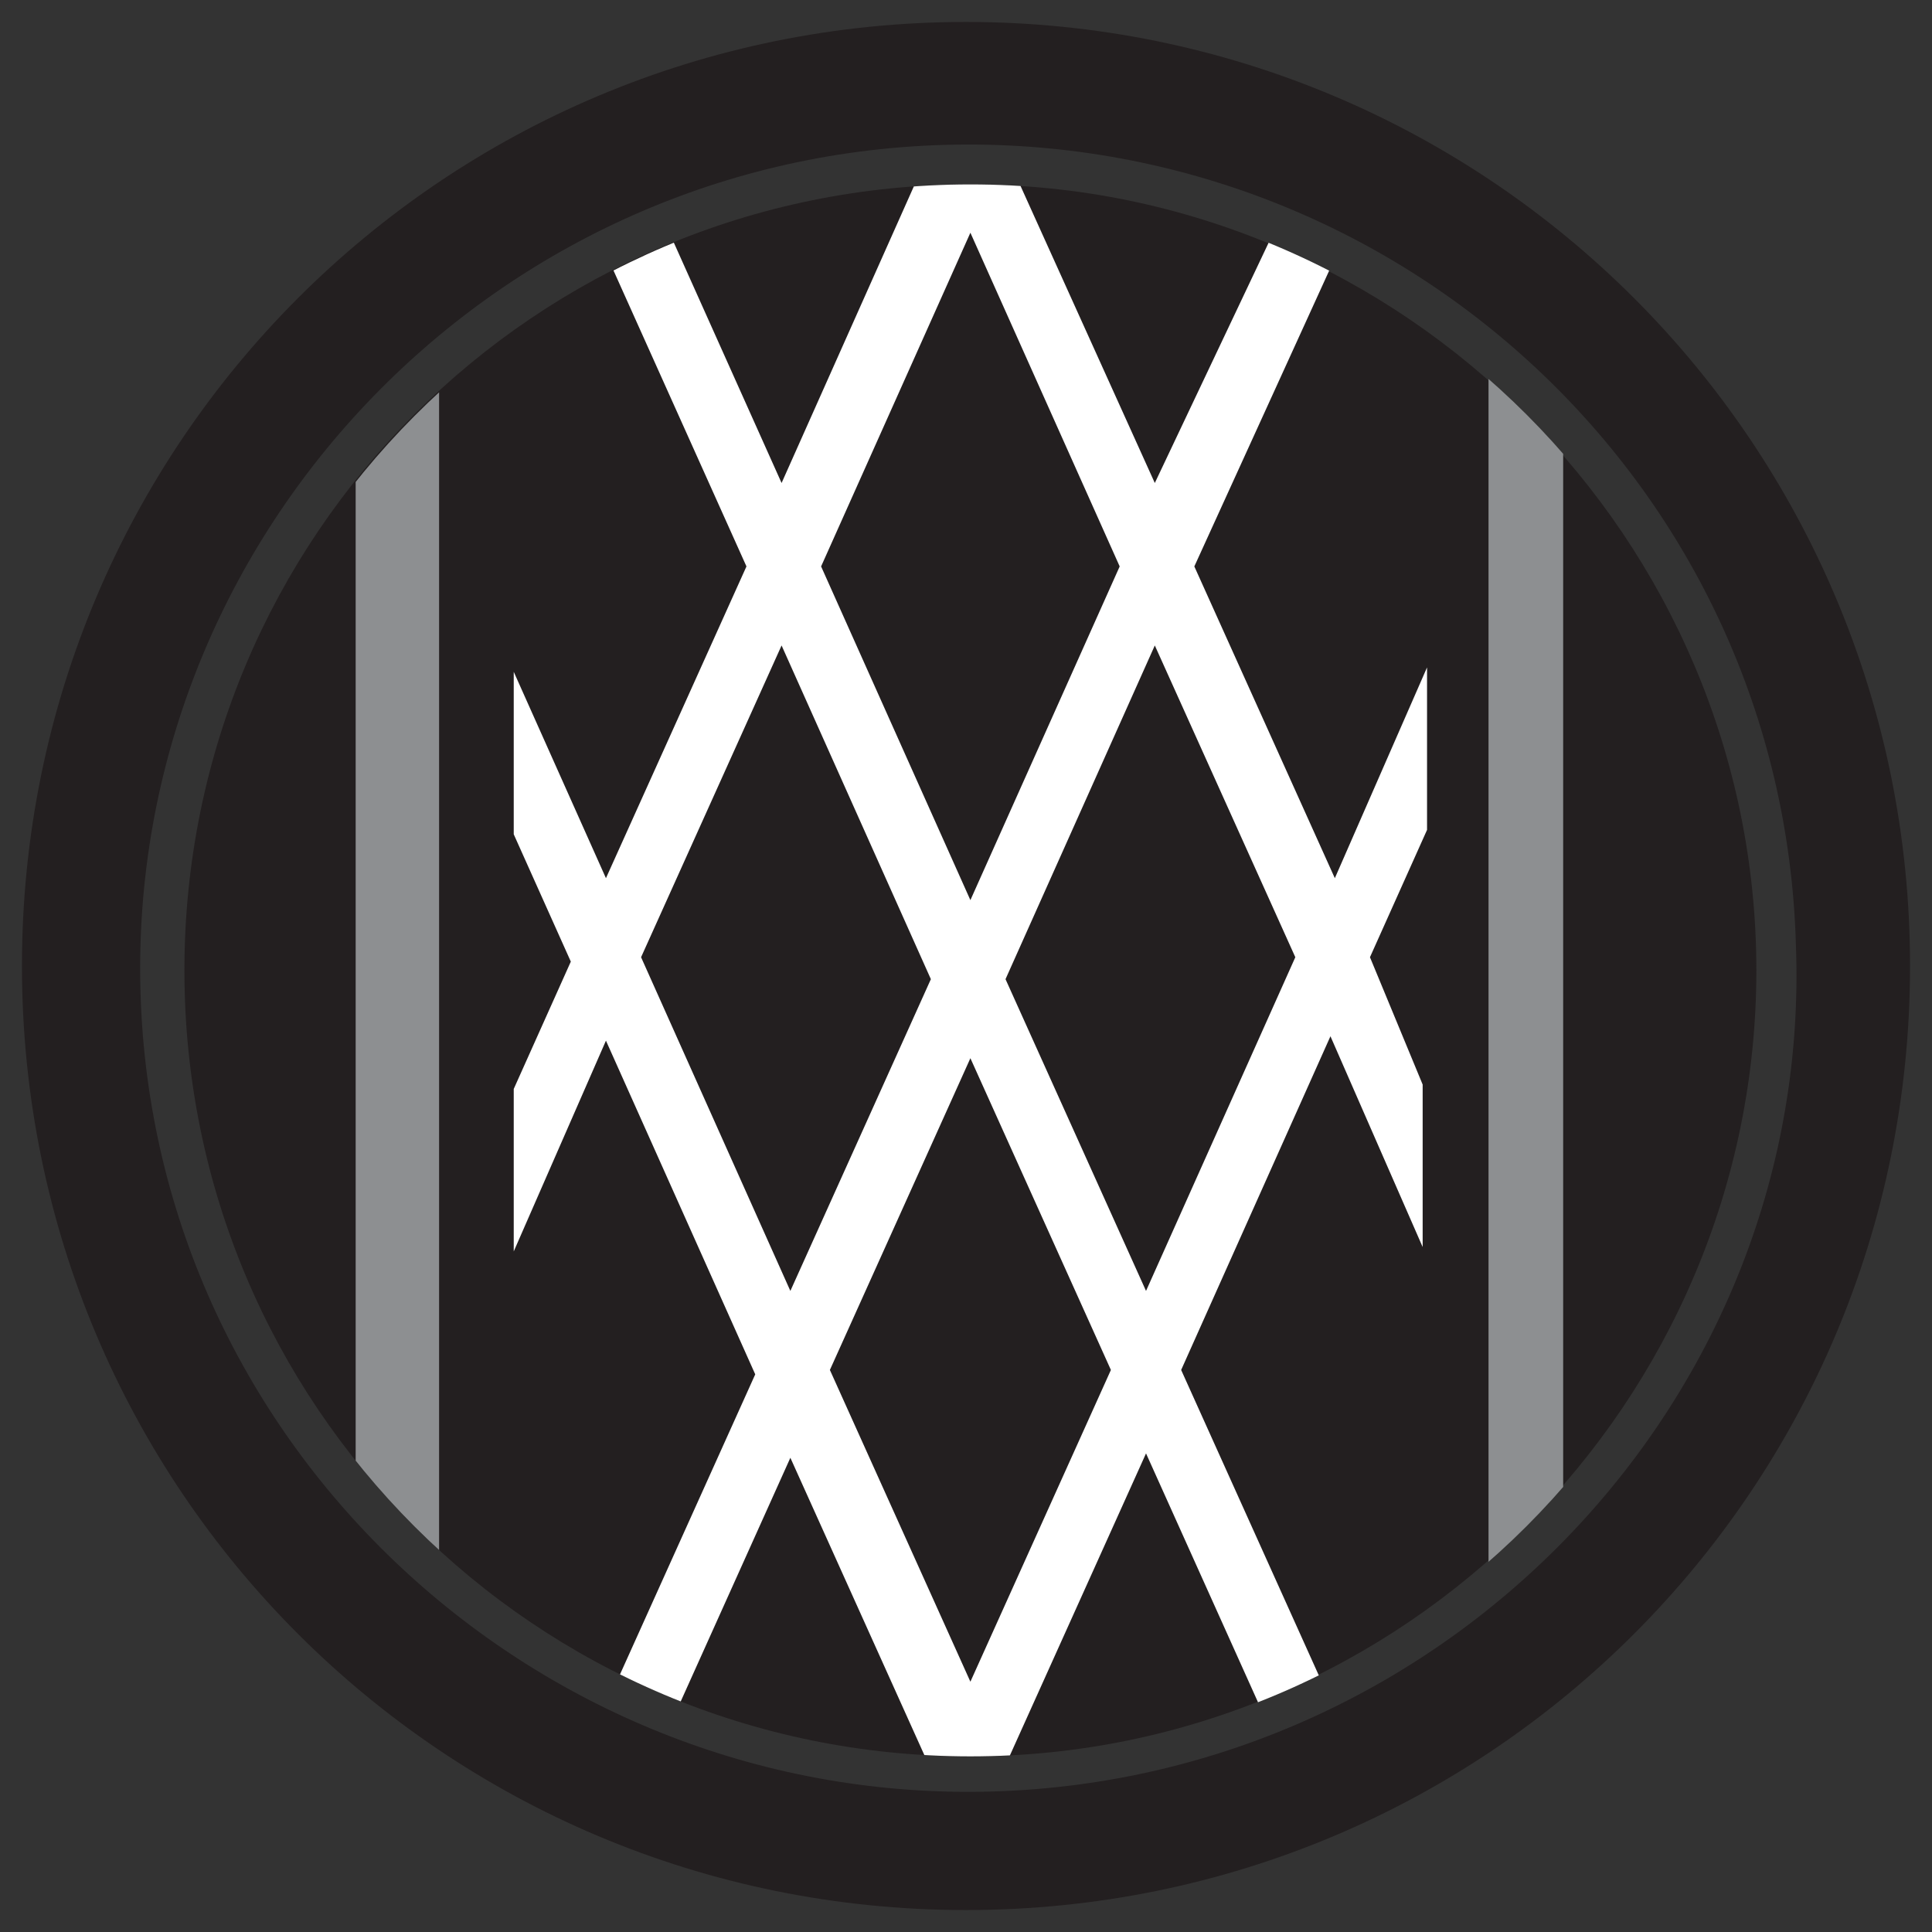 <?xml version="1.0" encoding="utf-8"?>
<!-- Generator: Adobe Illustrator 23.0.1, SVG Export Plug-In . SVG Version: 6.00 Build 0)  -->
<svg version="1.1" id="Vrstva_1" xmlns="http://www.w3.org/2000/svg" xmlns:xlink="http://www.w3.org/1999/xlink" x="0px" y="0px"
	 viewBox="0 0 44 44" style="enable-background:new 0 0 44 44;" xml:space="preserve">
<rect x="0" y="0" width="44" height="44" fill="#333333" stroke="none"/>
<style type="text/css">
	.st0{fill:#231F20;}
	.st1{clip-path:url(#SVGID_2_);fill:#8D8F91;}
	.st2{clip-path:url(#SVGID_2_);fill:#FFFFFF;}
</style>
<g>
	<g>
		<path class="st0" d="M22.6,40.8C12.3,41.1,3.5,33,3.2,22.6c-0.3-10.3,7.9-19,18.3-19.3C31.9,3,40.6,11.1,40.9,21.5
			C41.3,31.8,33,40.5,22.6,40.8 M22,0.5C10.1,0.5,0.5,10.1,0.5,22S10.1,43.5,22,43.5c11.9,0,21.5-9.6,21.5-21.5S33.9,0.5,22,0.5"/>
		<path class="st0" d="M4.2,22.1c0-9.9,8-17.9,17.9-17.9S40,12.3,40,22.1S32,40,22.1,40S4.2,32,4.2,22.1"/>
	</g>
	<g>
		<defs>
			<path id="SVGID_1_" d="M4.2,22.1c0,9.9,8,17.9,17.9,17.9C32,40,40,32,40,22.1c0-9.9-8-17.9-17.9-17.9C12.2,4.2,4.2,12.3,4.2,22.1
				"/>
		</defs>
		<clipPath id="SVGID_2_">
			<use xlink:href="#SVGID_1_"  style="overflow:visible;"/>
		</clipPath>
		<path class="st1" d="M8.1,6.2v30.5c0.6,0.3,1.3,0.5,1.9,0.7V5.5C9.4,5.7,8.8,6,8.1,6.2"/>
		<path class="st1" d="M33.9,6v30.1c0.6-0.2,1.2-0.5,1.7-0.7V6.7C35.1,6.5,34.5,6.2,33.9,6"/>
		<path class="st2" d="M26.1,29.4l-3.2-7.1l3.4-7.6l3.2,7.1L26.1,29.4z M22.1,38.3l-3.2-7.1l3.2-7.1l3.2,7.1L22.1,38.3z M14.6,21.8
			l3.2-7.1l3.4,7.6L18,29.4L14.6,21.8z M22.1,5.3l3.4,7.6l-3.4,7.6l-3.4-7.6L22.1,5.3z M31.2,21.8l1.3-2.9v-3.7l0,0L30.4,20
			l-3.2-7.1l3.1-6.8c-0.4-0.3-0.9-0.5-1.3-0.8L26.3,11L23,3.7c-0.3,0-0.7-0.1-1-0.1c-0.3,0-0.6,0-0.9,0L17.8,11l-2.6-5.8
			c-0.5,0.2-0.9,0.5-1.3,0.8l3.1,6.9L13.8,20l-2.1-4.7l0,0v3.7l1.3,2.9l-1.3,2.9v3.7l2.1-4.8l3.4,7.6L14,38.4
			c0.4,0.3,0.9,0.5,1.3,0.8l2.7-6l3.2,7.1L21,40.7c0.3,0,0.7,0.1,1,0.1c0.4,0,0.8,0,1.1-0.1l-0.2-0.5l3.2-7.1l2.7,6
			c0.5-0.2,0.9-0.5,1.3-0.8l-3.2-7.1l3.4-7.6l2.1,4.8v-3.7L31.2,21.8z"/>
	</g>
</g>
</svg>
